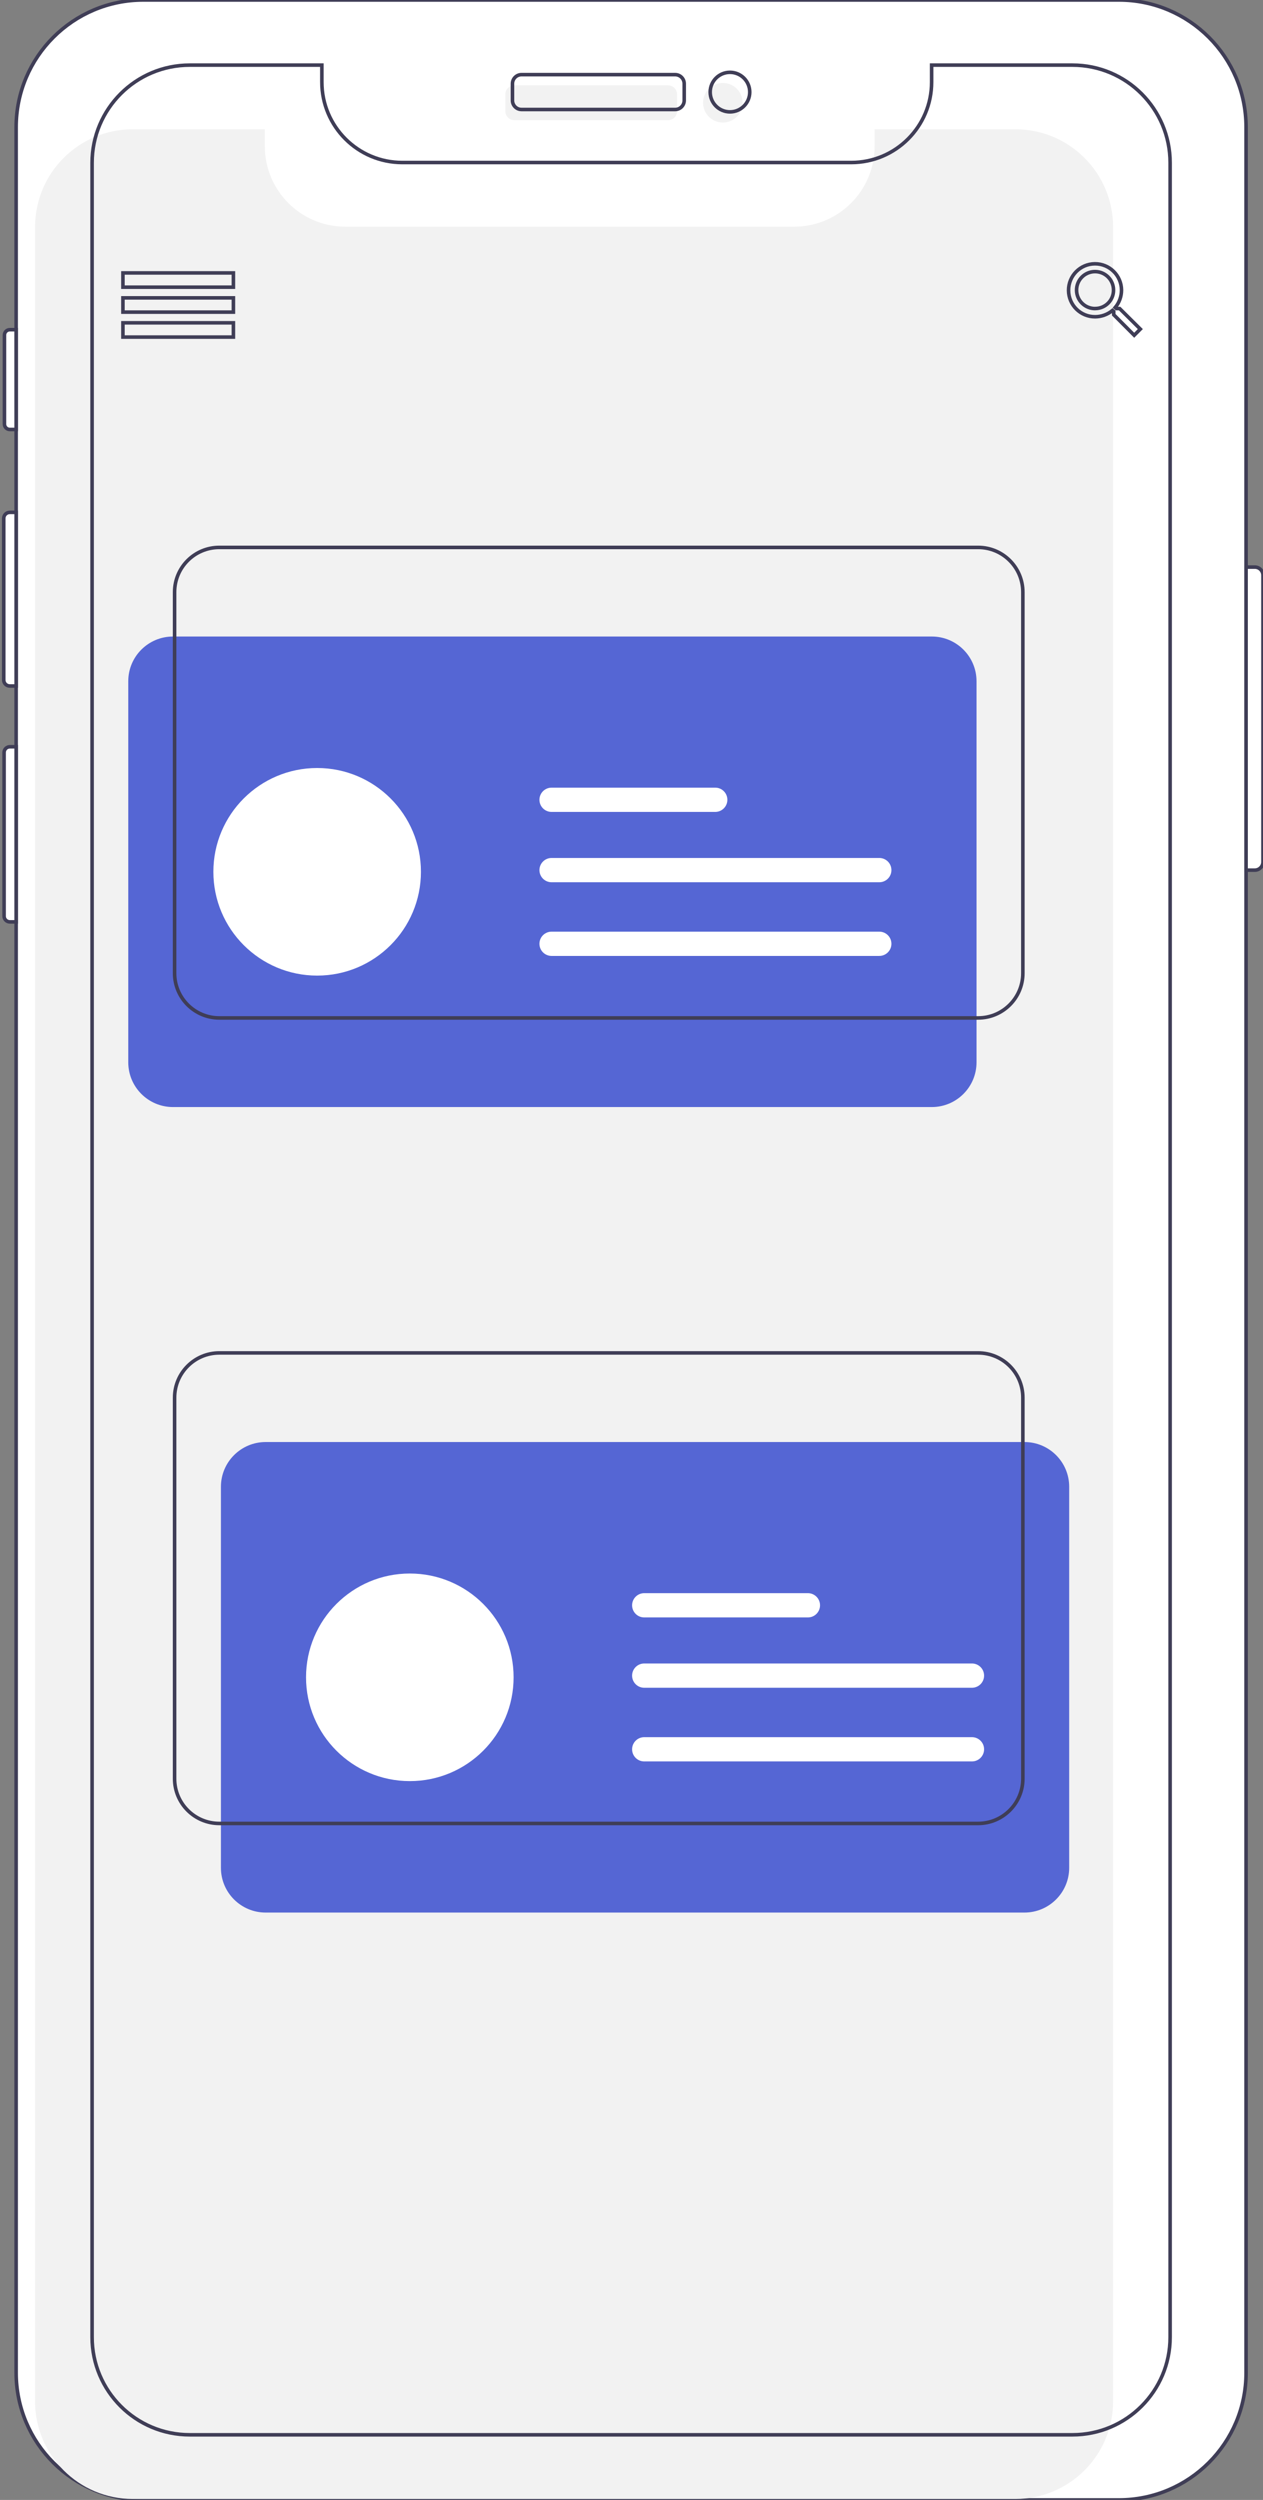 <?xml version="1.0" encoding="utf-8"?>
<!-- Generator: Adobe Illustrator 24.2.1, SVG Export Plug-In . SVG Version: 6.00 Build 0)  -->
<svg version="1.1" id="Layer_1" xmlns="http://www.w3.org/2000/svg" xmlns:xlink="http://www.w3.org/1999/xlink" x="0px" y="0px"
	 viewBox="0 0 354.38 701.37" style="enable-background:new 0 0 354.38 701.37;" xml:space="preserve">
<rect x="0" y="0" width="354.38" height="701.37" fill="#808080" stroke="none"/>
<style type="text/css">
	.st0{fill:#FFFFFF;stroke:#3F3D56;stroke-miterlimit:10;}
	.st1{fill:#F2F2F2;}
	.st2{fill:none;stroke:#3F3D56;stroke-miterlimit:10;}
	.st3{fill:#5566D4;}
	.st4{fill:#FFFFFF;}
</style>
<path class="st0" d="M40.22,0h273.72c19.71,0,35.69,15.98,35.69,35.69v629.99c0,19.71-15.98,35.69-35.69,35.69H40.22
	c-19.71,0-35.69-15.98-35.69-35.69V35.69C4.53,15.98,20.51,0,40.22,0z"/>
<path class="st1" d="M312.32,63.68V673.7c0,15.14-12.27,27.4-27.41,27.4H37.25c-15.14,0-27.41-12.26-27.41-27.4V63.68
	c0-15.14,12.27-27.41,27.41-27.41l0,0h37.06v4.76c0,12.46,10.11,22.57,22.57,22.57h125.95c12.47,0,22.57-10.1,22.57-22.57l0,0v-4.76
	h39.51C300.05,36.27,312.32,48.54,312.32,63.68C312.32,63.67,312.32,63.68,312.32,63.68z"/>
<path class="st0" d="M349.63,159.1h2.45c1.27,0,2.29,1.03,2.29,2.29l0,0v80.44c0,1.27-1.03,2.29-2.29,2.29l0,0h-2.45V159.1z"/>
<path class="st0" d="M4.53,120.49H2.75c-0.83,0-1.5-0.67-1.5-1.5V94c0-0.83,0.67-1.5,1.5-1.5h1.77L4.53,120.49z"/>
<path class="st0" d="M4.53,192.46H2.74c-0.94,0-1.69-0.76-1.69-1.69v-45.33c0-0.94,0.76-1.69,1.69-1.69h1.79L4.53,192.46z"/>
<path class="st0" d="M4.53,258.64H2.76c-0.89,0-1.61-0.72-1.61-1.61v-45.91c0-0.89,0.72-1.61,1.61-1.61h1.77V258.64z"/>
<path class="st1" d="M144.33,23.94h43.11c1.4,0,2.54,1.14,2.54,2.54v4.7c0,1.4-1.14,2.54-2.54,2.54h-43.11
	c-1.4,0-2.54-1.14-2.54-2.54v-4.7C141.79,25.08,142.93,23.94,144.33,23.94z"/>
<ellipse class="st1" cx="202.82" cy="28.83" rx="5.55" ry="5.55"/>
<path class="st2" d="M146.33,20.94h43.11c1.4,0,2.54,1.14,2.54,2.54v4.7c0,1.4-1.14,2.54-2.54,2.54h-43.11
	c-1.4,0-2.54-1.14-2.54-2.54v-4.7C143.79,22.08,144.93,20.94,146.33,20.94z"/>
<circle class="st2" cx="204.82" cy="25.84" r="5.55"/>
<path class="st2" d="M328.32,45.68V655.7c0,15.14-12.27,27.4-27.41,27.4H53.25c-15.14,0-27.41-12.26-27.41-27.4V45.68
	c0-15.14,12.27-27.41,27.41-27.41l0,0h37.06v4.76c0,12.46,10.11,22.57,22.57,22.57h125.95c12.47,0,22.57-10.1,22.57-22.57l0,0v-4.76
	h39.51C316.05,18.27,328.32,30.54,328.32,45.68C328.32,45.67,328.32,45.68,328.32,45.68z"/>
<rect x="34.49" y="76.57" class="st2" width="31" height="4"/>
<rect x="34.49" y="83.57" class="st2" width="31" height="4"/>
<rect x="34.49" y="90.57" class="st2" width="31" height="4"/>
<path class="st2" d="M314.16,86.57h-0.92l-0.34-0.29c1.15-1.37,1.78-3.1,1.78-4.89c-0.03-4.11-3.38-7.41-7.48-7.38
	c-4.11,0.03-7.41,3.38-7.38,7.48c0.03,4.1,3.36,7.4,7.46,7.38c1.78-0.01,3.51-0.64,4.88-1.78l0.34,0.29v0.92l5.74,5.76l1.72-1.73
	L314.16,86.57z M307.27,86.57c-2.86,0.01-5.19-2.3-5.2-5.17s2.3-5.19,5.17-5.2c2.86-0.01,5.19,2.3,5.2,5.17v0.01
	c0.02,2.85-2.28,5.16-5.12,5.18C307.3,86.57,307.28,86.57,307.27,86.57z"/>
<path class="st3" d="M48.54,178.58h212.91c6.93,0,12.55,5.62,12.55,12.55v106.91c0,6.93-5.62,12.55-12.55,12.55H48.54
	c-6.93,0-12.55-5.62-12.55-12.55V191.12C35.99,184.19,41.61,178.58,48.54,178.58z"/>
<path class="st2" d="M61.54,153.58h212.91c6.93,0,12.55,5.62,12.55,12.55v106.91c0,6.93-5.62,12.55-12.55,12.55H61.54
	c-6.93,0-12.55-5.62-12.55-12.55V166.12C48.99,159.19,54.61,153.58,61.54,153.58z"/>
<path class="st3" d="M287.44,536.58H74.54c-6.93,0-12.55-5.62-12.55-12.55V417.12c0-6.93,5.62-12.55,12.55-12.55h212.91
	c6.93,0,12.55,5.62,12.55,12.55v106.91C299.99,530.96,294.37,536.58,287.44,536.58z"/>
<path class="st2" d="M274.44,511.58H61.54c-6.93,0-12.55-5.62-12.55-12.55V392.12c0-6.93,5.62-12.55,12.55-12.55h212.91
	c6.93,0,12.55,5.62,12.55,12.55v106.91C286.99,505.96,281.37,511.58,274.44,511.58z"/>
<g>
	<circle class="st4" cx="88.99" cy="244.59" r="29.12"/>
	<path id="b7967eb0-3852-4b4e-922e-fc5c5c10b32f" class="st4" d="M154.71,240.71c-1.88,0.03-3.38,1.58-3.35,3.46
		c0.03,1.84,1.51,3.32,3.35,3.35h91.95c1.88,0.03,3.43-1.47,3.46-3.35c0.03-1.88-1.47-3.43-3.35-3.46c-0.04,0-0.07,0-0.11,0H154.71z
		"/>
	<path id="ad32ad83-e01c-4d2e-9894-1e4be88f9c53" class="st4" d="M154.71,220.98c-1.88,0.03-3.38,1.58-3.35,3.46
		c0.03,1.84,1.51,3.32,3.35,3.35h45.92c1.88,0.03,3.43-1.47,3.46-3.35c0.03-1.88-1.47-3.43-3.35-3.46c-0.04,0-0.07,0-0.11,0H154.71z
		"/>
	<path id="b8c03661-e17a-4fab-8534-eccbef804c4d" class="st4" d="M154.71,261.38c-1.88,0.03-3.38,1.58-3.35,3.46
		c0.03,1.84,1.51,3.32,3.35,3.35h91.95c1.88,0.03,3.43-1.47,3.46-3.35c0.03-1.88-1.47-3.43-3.35-3.46l0,0c-0.04,0-0.07,0-0.11,0
		H154.71z"/>
</g>
<g>
	<circle class="st4" cx="114.99" cy="470.58" r="29.12"/>
	<path id="b7967eb0-3852-4b4e-922e-fc5c5c10b32f_1_" class="st4" d="M180.71,466.7c-1.88,0.03-3.38,1.58-3.35,3.46
		c0.03,1.84,1.51,3.32,3.35,3.35h91.95c1.88,0.03,3.43-1.47,3.46-3.35c0.03-1.88-1.47-3.43-3.35-3.46c-0.04,0-0.07,0-0.11,0H180.71z
		"/>
	<path id="ad32ad83-e01c-4d2e-9894-1e4be88f9c53_1_" class="st4" d="M180.71,446.97c-1.88,0.03-3.38,1.58-3.35,3.46
		c0.03,1.84,1.51,3.32,3.35,3.35h45.92c1.88,0.03,3.43-1.47,3.46-3.35c0.03-1.88-1.47-3.43-3.35-3.46c-0.04,0-0.07,0-0.11,0H180.71z
		"/>
	<path id="b8c03661-e17a-4fab-8534-eccbef804c4d_1_" class="st4" d="M180.71,487.37c-1.88,0.03-3.38,1.58-3.35,3.46
		c0.03,1.84,1.51,3.32,3.35,3.35h91.95c1.88,0.03,3.43-1.47,3.46-3.35c0.03-1.88-1.47-3.43-3.35-3.46l0,0c-0.04,0-0.07,0-0.11,0
		H180.71z"/>
</g>
</svg>
